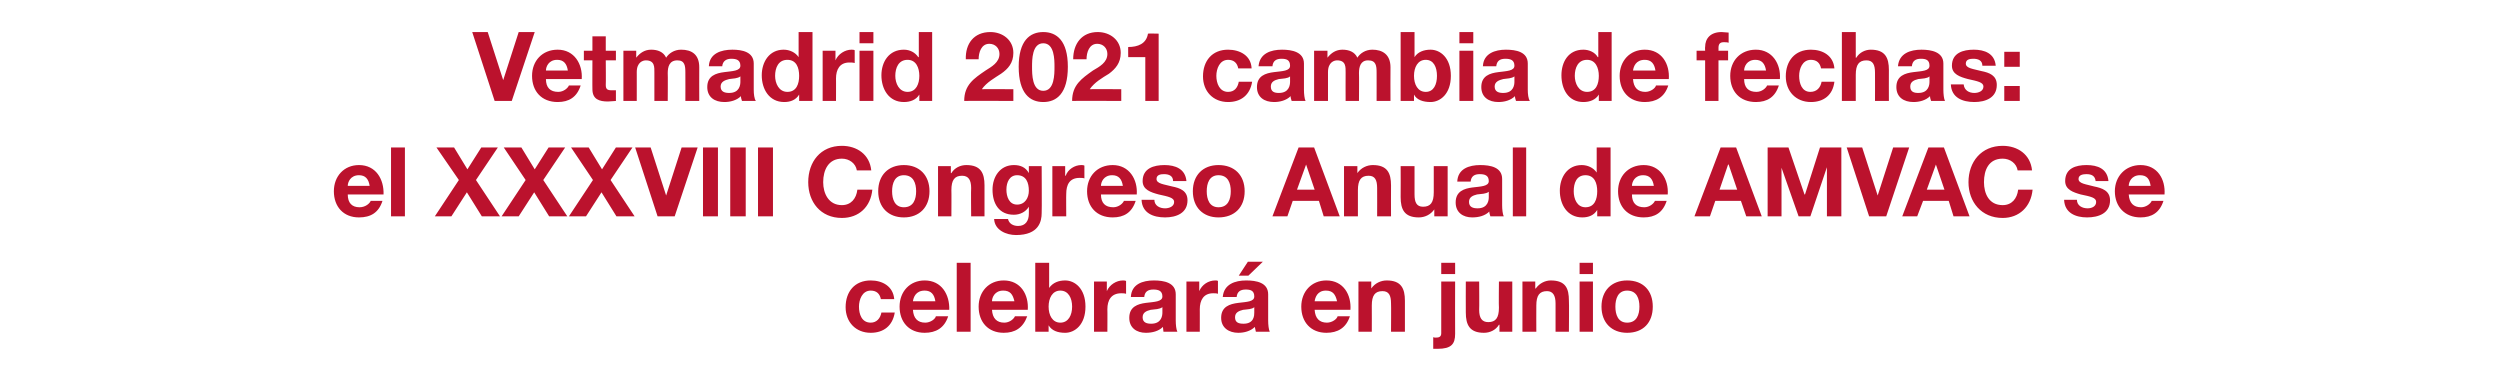 <?xml version="1.0" standalone="no"?><!DOCTYPE svg PUBLIC "-//W3C//DTD SVG 1.1//EN" "http://www.w3.org/Graphics/SVG/1.1/DTD/svg11.dtd"><svg xmlns="http://www.w3.org/2000/svg" version="1.1" width="468px" height="72.1px" viewBox="0 -6 468 72.1" style="top:-6px">  <desc>Vetmadrid 2021 cambia de fechas: el XXXVIII Congreso Anual de AMVAC se celebrará en junio</desc>  <defs/>  <g id="Polygon114842">    <path d="M 164.9 50 C 164.7 49 164.1 48.4 163 48.4 C 161.4 48.4 160.8 50.1 160.8 51.4 C 160.8 52.8 161.3 54.4 163 54.4 C 164.1 54.4 164.8 53.6 165 52.5 C 165 52.5 167.5 52.5 167.5 52.5 C 167.1 55 165.4 56.3 163 56.3 C 160.2 56.3 158.3 54.3 158.3 51.5 C 158.3 48.6 160 46.5 163 46.5 C 165.2 46.5 167.2 47.6 167.4 50 C 167.4 50 164.9 50 164.9 50 Z M 170.9 52 C 171 53.6 171.8 54.4 173.2 54.4 C 174.2 54.4 175.1 53.7 175.2 53.2 C 175.2 53.2 177.5 53.2 177.5 53.2 C 176.8 55.4 175.2 56.3 173.1 56.3 C 170.2 56.3 168.4 54.3 168.4 51.4 C 168.4 48.6 170.3 46.5 173.1 46.5 C 176.3 46.5 177.8 49.2 177.7 52 C 177.7 52 170.9 52 170.9 52 Z M 175.1 50.4 C 174.9 49.1 174.3 48.4 173.1 48.4 C 171.4 48.4 171 49.7 170.9 50.4 C 170.9 50.4 175.1 50.4 175.1 50.4 Z M 179.1 43.2 L 181.7 43.2 L 181.7 56.1 L 179.1 56.1 L 179.1 43.2 Z M 185.7 52 C 185.8 53.6 186.6 54.4 188 54.4 C 189 54.4 189.8 53.7 190 53.2 C 190 53.2 192.3 53.2 192.3 53.2 C 191.5 55.4 190 56.3 187.9 56.3 C 185 56.3 183.2 54.3 183.2 51.4 C 183.2 48.6 185.1 46.5 187.9 46.5 C 191.1 46.5 192.6 49.2 192.4 52 C 192.4 52 185.7 52 185.7 52 Z M 189.9 50.4 C 189.6 49.1 189.1 48.4 187.8 48.4 C 186.2 48.4 185.7 49.7 185.7 50.4 C 185.7 50.4 189.9 50.4 189.9 50.4 Z M 193.8 43.2 L 196.4 43.2 L 196.4 47.9 C 196.4 47.9 196.44 47.88 196.4 47.9 C 197.1 46.9 198.2 46.5 199.4 46.5 C 201.2 46.5 203.2 48 203.2 51.4 C 203.2 54.8 201.2 56.3 199.4 56.3 C 198 56.3 196.9 55.9 196.3 54.9 C 196.31 54.86 196.3 54.9 196.3 54.9 L 196.3 56.1 L 193.8 56.1 L 193.8 43.2 Z M 198.5 48.4 C 197 48.4 196.3 49.8 196.3 51.4 C 196.3 53 197 54.4 198.5 54.4 C 200 54.4 200.7 53 200.7 51.4 C 200.7 49.8 200 48.4 198.5 48.4 Z M 204.8 46.7 L 207.2 46.7 L 207.2 48.5 C 207.2 48.5 207.24 48.47 207.2 48.5 C 207.7 47.3 209 46.5 210.2 46.5 C 210.4 46.5 210.6 46.5 210.8 46.6 C 210.8 46.6 210.8 49 210.8 49 C 210.5 48.9 210.2 48.9 209.9 48.9 C 208 48.9 207.3 50.2 207.3 51.9 C 207.33 51.86 207.3 56.1 207.3 56.1 L 204.8 56.1 L 204.8 46.7 Z M 217.6 51.5 C 217.1 51.9 216.2 51.9 215.4 52 C 214.6 52.2 213.9 52.5 213.9 53.4 C 213.9 54.4 214.7 54.6 215.5 54.6 C 217.5 54.6 217.6 53 217.6 52.5 C 217.6 52.5 217.6 51.5 217.6 51.5 Z M 211.7 49.6 C 211.8 47.2 213.9 46.5 216 46.5 C 217.9 46.5 220.1 46.9 220.1 49.1 C 220.1 49.1 220.1 54 220.1 54 C 220.1 54.8 220.2 55.7 220.4 56.1 C 220.4 56.1 217.8 56.1 217.8 56.1 C 217.8 55.8 217.7 55.5 217.7 55.2 C 216.9 56 215.7 56.3 214.5 56.3 C 212.8 56.3 211.4 55.4 211.4 53.5 C 211.4 51.4 213 50.9 214.5 50.7 C 216.1 50.5 217.6 50.5 217.6 49.5 C 217.6 48.4 216.8 48.2 215.9 48.2 C 214.9 48.2 214.3 48.6 214.2 49.6 C 214.2 49.6 211.7 49.6 211.7 49.6 Z M 222.1 46.7 L 224.5 46.7 L 224.5 48.5 C 224.5 48.5 224.52 48.47 224.5 48.5 C 225 47.3 226.2 46.5 227.5 46.5 C 227.7 46.5 227.9 46.5 228 46.6 C 228 46.6 228 49 228 49 C 227.8 48.9 227.4 48.9 227.1 48.9 C 225.3 48.9 224.6 50.2 224.6 51.9 C 224.61 51.86 224.6 56.1 224.6 56.1 L 222.1 56.1 L 222.1 46.7 Z M 234.8 51.5 C 234.4 51.9 233.5 51.9 232.7 52 C 231.9 52.2 231.2 52.5 231.2 53.4 C 231.2 54.4 231.9 54.6 232.8 54.6 C 234.8 54.6 234.8 53 234.8 52.5 C 234.8 52.5 234.8 51.5 234.8 51.5 Z M 228.9 49.6 C 229.1 47.2 231.2 46.5 233.3 46.5 C 235.2 46.5 237.4 46.9 237.4 49.1 C 237.4 49.1 237.4 54 237.4 54 C 237.4 54.8 237.5 55.7 237.7 56.1 C 237.7 56.1 235.1 56.1 235.1 56.1 C 235 55.8 235 55.5 234.9 55.2 C 234.1 56 232.9 56.3 231.8 56.3 C 230.1 56.3 228.6 55.4 228.6 53.5 C 228.6 51.4 230.2 50.9 231.8 50.7 C 233.4 50.5 234.8 50.5 234.8 49.5 C 234.8 48.4 234.1 48.2 233.2 48.2 C 232.2 48.2 231.6 48.6 231.5 49.6 C 231.5 49.6 228.9 49.6 228.9 49.6 Z M 233.7 45.6 L 231.9 45.6 L 233.6 43 L 236.4 43 L 233.7 45.6 Z M 246.1 52 C 246.2 53.6 247 54.4 248.4 54.4 C 249.4 54.4 250.3 53.7 250.4 53.2 C 250.4 53.2 252.7 53.2 252.7 53.2 C 252 55.4 250.4 56.3 248.3 56.3 C 245.4 56.3 243.6 54.3 243.6 51.4 C 243.6 48.6 245.5 46.5 248.3 46.5 C 251.5 46.5 253 49.2 252.8 52 C 252.8 52 246.1 52 246.1 52 Z M 250.3 50.4 C 250 49.1 249.5 48.4 248.2 48.4 C 246.6 48.4 246.2 49.7 246.1 50.4 C 246.1 50.4 250.3 50.4 250.3 50.4 Z M 254.3 46.7 L 256.7 46.7 L 256.7 48 C 256.7 48 256.75 48.04 256.7 48 C 257.4 47 258.5 46.5 259.6 46.5 C 262.3 46.5 263 48 263 50.3 C 262.99 50.33 263 56.1 263 56.1 L 260.4 56.1 C 260.4 56.1 260.44 50.8 260.4 50.8 C 260.4 49.3 260 48.5 258.8 48.5 C 257.4 48.5 256.8 49.3 256.8 51.2 C 256.82 51.17 256.8 56.1 256.8 56.1 L 254.3 56.1 L 254.3 46.7 Z M 268.3 57.1 C 268.4 57.2 268.6 57.2 268.8 57.2 C 269.3 57.2 269.8 57.1 269.8 56.4 C 269.81 56.39 269.8 46.7 269.8 46.7 L 272.4 46.7 C 272.4 46.7 272.37 56.52 272.4 56.5 C 272.4 58.4 271.7 59.3 269.1 59.3 C 268.8 59.3 268.5 59.3 268.3 59.3 C 268.3 59.3 268.3 57.1 268.3 57.1 Z M 272.4 45.3 L 269.8 45.3 L 269.8 43.2 L 272.4 43.2 L 272.4 45.3 Z M 283.1 56.1 L 280.7 56.1 L 280.7 54.8 C 280.7 54.8 280.63 54.76 280.6 54.8 C 280 55.8 278.9 56.3 277.8 56.3 C 275.1 56.3 274.4 54.8 274.4 52.5 C 274.38 52.47 274.4 46.7 274.4 46.7 L 276.9 46.7 C 276.9 46.7 276.94 52 276.9 52 C 276.9 53.5 277.4 54.3 278.6 54.3 C 280 54.3 280.6 53.5 280.6 51.6 C 280.55 51.62 280.6 46.7 280.6 46.7 L 283.1 46.7 L 283.1 56.1 Z M 285 46.7 L 287.4 46.7 L 287.4 48 C 287.4 48 287.5 48.04 287.5 48 C 288.2 47 289.3 46.5 290.3 46.5 C 293.1 46.5 293.7 48 293.7 50.3 C 293.75 50.33 293.7 56.1 293.7 56.1 L 291.2 56.1 C 291.2 56.1 291.19 50.8 291.2 50.8 C 291.2 49.3 290.7 48.5 289.6 48.5 C 288.2 48.5 287.6 49.3 287.6 51.2 C 287.58 51.17 287.6 56.1 287.6 56.1 L 285 56.1 L 285 46.7 Z M 295.7 46.7 L 298.2 46.7 L 298.2 56.1 L 295.7 56.1 L 295.7 46.7 Z M 298.2 45.3 L 295.7 45.3 L 295.7 43.2 L 298.2 43.2 L 298.2 45.3 Z M 304.6 46.5 C 307.6 46.5 309.4 48.4 309.4 51.4 C 309.4 54.4 307.6 56.3 304.6 56.3 C 301.7 56.3 299.8 54.4 299.8 51.4 C 299.8 48.4 301.7 46.5 304.6 46.5 Z M 304.6 54.4 C 306.4 54.4 306.9 52.9 306.9 51.4 C 306.9 49.9 306.4 48.4 304.6 48.4 C 302.9 48.4 302.4 49.9 302.4 51.4 C 302.4 52.9 302.9 54.4 304.6 54.4 Z " stroke="none" fill="#bb122d"/>  </g>  <g id="Polygon114841">    <path d="M 65.1 30.4 C 65.1 32 65.9 32.8 67.3 32.8 C 68.4 32.8 69.2 32.1 69.4 31.6 C 69.4 31.6 71.6 31.6 71.6 31.6 C 70.9 33.8 69.4 34.7 67.2 34.7 C 64.3 34.7 62.5 32.7 62.5 29.8 C 62.5 27 64.4 24.9 67.2 24.9 C 70.4 24.9 71.9 27.6 71.8 30.4 C 71.8 30.4 65.1 30.4 65.1 30.4 Z M 69.2 28.8 C 69 27.5 68.4 26.8 67.2 26.8 C 65.6 26.8 65.1 28.1 65.1 28.8 C 65.1 28.8 69.2 28.8 69.2 28.8 Z M 73.2 21.6 L 75.8 21.6 L 75.8 34.5 L 73.2 34.5 L 73.2 21.6 Z M 85.9 27.7 L 81.7 21.6 L 85 21.6 L 87.5 25.7 L 90.1 21.6 L 93.2 21.6 L 89.1 27.7 L 93.6 34.5 L 90.2 34.5 L 87.4 30 L 84.5 34.5 L 81.4 34.5 L 85.9 27.7 Z M 98.4 27.7 L 94.3 21.6 L 97.6 21.6 L 100.1 25.7 L 102.7 21.6 L 105.8 21.6 L 101.7 27.7 L 106.2 34.5 L 102.8 34.5 L 100 30 L 97.1 34.5 L 93.9 34.5 L 98.4 27.7 Z M 111 27.7 L 106.9 21.6 L 110.2 21.6 L 112.7 25.7 L 115.3 21.6 L 118.4 21.6 L 114.3 27.7 L 118.8 34.5 L 115.4 34.5 L 112.6 30 L 109.7 34.5 L 106.5 34.5 L 111 27.7 Z M 126.3 34.5 L 123.1 34.5 L 118.9 21.6 L 121.8 21.6 L 124.7 30.6 L 124.7 30.6 L 127.6 21.6 L 130.6 21.6 L 126.3 34.5 Z M 131.6 21.6 L 134.4 21.6 L 134.4 34.5 L 131.6 34.5 L 131.6 21.6 Z M 136.7 21.6 L 139.6 21.6 L 139.6 34.5 L 136.7 34.5 L 136.7 21.6 Z M 141.9 21.6 L 144.7 21.6 L 144.7 34.5 L 141.9 34.5 L 141.9 21.6 Z M 160.4 25.9 C 160.2 24.6 159 23.7 157.6 23.7 C 155.1 23.7 154.1 25.8 154.1 28.1 C 154.1 30.2 155.1 32.4 157.6 32.4 C 159.3 32.4 160.3 31.2 160.5 29.5 C 160.5 29.5 163.3 29.5 163.3 29.5 C 163 32.7 160.8 34.8 157.6 34.8 C 153.6 34.8 151.3 31.8 151.3 28.1 C 151.3 24.3 153.6 21.3 157.6 21.3 C 160.4 21.3 162.8 22.9 163.1 25.9 C 163.1 25.9 160.4 25.9 160.4 25.9 Z M 169.2 24.9 C 172.1 24.9 174 26.8 174 29.8 C 174 32.8 172.1 34.7 169.2 34.7 C 166.3 34.7 164.4 32.8 164.4 29.8 C 164.4 26.8 166.3 24.9 169.2 24.9 Z M 169.2 32.8 C 171 32.8 171.5 31.3 171.5 29.8 C 171.5 28.3 171 26.8 169.2 26.8 C 167.5 26.8 167 28.3 167 29.8 C 167 31.3 167.5 32.8 169.2 32.8 Z M 175.6 25.1 L 178 25.1 L 178 26.4 C 178 26.4 178.06 26.44 178.1 26.4 C 178.7 25.4 179.8 24.9 180.9 24.9 C 183.6 24.9 184.3 26.4 184.3 28.7 C 184.31 28.73 184.3 34.5 184.3 34.5 L 181.8 34.5 C 181.8 34.5 181.75 29.2 181.8 29.2 C 181.8 27.7 181.3 26.9 180.1 26.9 C 178.7 26.9 178.1 27.7 178.1 29.6 C 178.13 29.57 178.1 34.5 178.1 34.5 L 175.6 34.5 L 175.6 25.1 Z M 195 33.9 C 195 35.4 194.5 38 190.2 38 C 188.4 38 186.2 37.1 186.1 35 C 186.1 35 188.7 35 188.7 35 C 188.9 35.9 189.7 36.3 190.6 36.3 C 192 36.3 192.6 35.3 192.6 34 C 192.62 33.97 192.6 32.7 192.6 32.7 C 192.6 32.7 192.58 32.74 192.6 32.7 C 192 33.7 190.9 34.2 189.8 34.2 C 187 34.2 185.8 32.1 185.8 29.5 C 185.8 27.1 187.2 24.9 189.8 24.9 C 191 24.9 192 25.3 192.6 26.4 C 192.58 26.39 192.6 26.4 192.6 26.4 L 192.6 25.1 L 195 25.1 C 195 25.1 195.05 33.86 195 33.9 Z M 192.6 29.7 C 192.6 28.2 192.1 26.8 190.4 26.8 C 189 26.8 188.4 28.1 188.4 29.5 C 188.4 30.8 188.9 32.3 190.4 32.3 C 191.9 32.3 192.6 31 192.6 29.7 Z M 197 25.1 L 199.4 25.1 L 199.4 26.9 C 199.4 26.9 199.48 26.87 199.5 26.9 C 199.9 25.7 201.2 24.9 202.4 24.9 C 202.6 24.9 202.8 24.9 203 25 C 203 25 203 27.4 203 27.4 C 202.8 27.3 202.4 27.3 202.1 27.3 C 200.2 27.3 199.6 28.6 199.6 30.3 C 199.57 30.26 199.6 34.5 199.6 34.5 L 197 34.5 L 197 25.1 Z M 206.1 30.4 C 206.1 32 206.9 32.8 208.4 32.8 C 209.4 32.8 210.2 32.1 210.4 31.6 C 210.4 31.6 212.6 31.6 212.6 31.6 C 211.9 33.8 210.4 34.7 208.3 34.7 C 205.3 34.7 203.5 32.7 203.5 29.8 C 203.5 27 205.4 24.9 208.3 24.9 C 211.4 24.9 213 27.6 212.8 30.4 C 212.8 30.4 206.1 30.4 206.1 30.4 Z M 210.2 28.8 C 210 27.5 209.4 26.8 208.2 26.8 C 206.6 26.8 206.1 28.1 206.1 28.8 C 206.1 28.8 210.2 28.8 210.2 28.8 Z M 216.1 31.4 C 216.1 32.5 217.1 33 218.1 33 C 218.8 33 219.8 32.7 219.8 31.8 C 219.8 31 218.7 30.8 216.9 30.4 C 215.4 30 213.9 29.5 213.9 27.9 C 213.9 25.5 216 24.9 218 24.9 C 220 24.9 221.9 25.6 222.1 27.9 C 222.1 27.9 219.6 27.9 219.6 27.9 C 219.6 26.9 218.8 26.6 217.9 26.6 C 217.3 26.6 216.5 26.7 216.5 27.5 C 216.5 28.4 217.9 28.5 219.4 28.9 C 220.9 29.2 222.3 29.7 222.3 31.5 C 222.3 33.9 220.2 34.7 218.1 34.7 C 215.9 34.7 213.8 33.9 213.7 31.4 C 213.7 31.4 216.1 31.4 216.1 31.4 Z M 228.1 24.9 C 231.1 24.9 233 26.8 233 29.8 C 233 32.8 231.1 34.7 228.1 34.7 C 225.2 34.7 223.3 32.8 223.3 29.8 C 223.3 26.8 225.2 24.9 228.1 24.9 Z M 228.1 32.8 C 229.9 32.8 230.4 31.3 230.4 29.8 C 230.4 28.3 229.9 26.8 228.1 26.8 C 226.4 26.8 225.9 28.3 225.9 29.8 C 225.9 31.3 226.4 32.8 228.1 32.8 Z M 243.1 21.6 L 246 21.6 L 250.8 34.5 L 247.8 34.5 L 246.9 31.6 L 242 31.6 L 241 34.5 L 238.2 34.5 L 243.1 21.6 Z M 242.8 29.5 L 246.1 29.5 L 244.5 24.8 L 244.5 24.8 L 242.8 29.5 Z M 251.6 25.1 L 254.1 25.1 L 254.1 26.4 C 254.1 26.4 254.13 26.44 254.1 26.4 C 254.8 25.4 255.9 24.9 257 24.9 C 259.7 24.9 260.4 26.4 260.4 28.7 C 260.38 28.73 260.4 34.5 260.4 34.5 L 257.8 34.5 C 257.8 34.5 257.82 29.2 257.8 29.2 C 257.8 27.7 257.4 26.9 256.2 26.9 C 254.8 26.9 254.2 27.7 254.2 29.6 C 254.2 29.57 254.2 34.5 254.2 34.5 L 251.6 34.5 L 251.6 25.1 Z M 271 34.5 L 268.5 34.5 L 268.5 33.2 C 268.5 33.2 268.48 33.16 268.5 33.2 C 267.8 34.2 266.7 34.7 265.6 34.7 C 262.9 34.7 262.2 33.2 262.2 30.9 C 262.23 30.87 262.2 25.1 262.2 25.1 L 264.8 25.1 C 264.8 25.1 264.79 30.4 264.8 30.4 C 264.8 31.9 265.2 32.7 266.4 32.7 C 267.8 32.7 268.4 31.9 268.4 30 C 268.4 30.02 268.4 25.1 268.4 25.1 L 271 25.1 L 271 34.5 Z M 278.7 29.9 C 278.2 30.3 277.3 30.3 276.5 30.4 C 275.7 30.6 275 30.9 275 31.8 C 275 32.8 275.8 33 276.6 33 C 278.6 33 278.7 31.4 278.7 30.9 C 278.7 30.9 278.7 29.9 278.7 29.9 Z M 272.8 28 C 272.9 25.6 275 24.9 277.1 24.9 C 279 24.9 281.2 25.3 281.2 27.5 C 281.2 27.5 281.2 32.4 281.2 32.4 C 281.2 33.2 281.3 34.1 281.5 34.5 C 281.5 34.5 279 34.5 279 34.5 C 278.9 34.2 278.8 33.9 278.8 33.6 C 278 34.4 276.8 34.7 275.6 34.7 C 273.9 34.7 272.5 33.8 272.5 31.9 C 272.5 29.8 274.1 29.3 275.6 29.1 C 277.2 28.9 278.7 28.9 278.7 27.9 C 278.7 26.8 277.9 26.6 277 26.6 C 276 26.6 275.4 27 275.3 28 C 275.3 28 272.8 28 272.8 28 Z M 283.2 21.6 L 285.7 21.6 L 285.7 34.5 L 283.2 34.5 L 283.2 21.6 Z M 299 33.3 C 299 33.3 299.01 33.26 299 33.3 C 298.4 34.3 297.4 34.7 296.2 34.7 C 293.4 34.7 292 32.3 292 29.7 C 292 27.2 293.4 24.9 296.1 24.9 C 297.2 24.9 298.3 25.4 298.9 26.3 C 298.88 26.28 298.9 26.3 298.9 26.3 L 298.9 21.6 L 301.5 21.6 L 301.5 34.5 L 299 34.5 L 299 33.3 Z M 296.8 26.8 C 295.1 26.8 294.6 28.3 294.6 29.8 C 294.6 31.2 295.2 32.8 296.8 32.8 C 298.5 32.8 299 31.3 299 29.8 C 299 28.3 298.5 26.8 296.8 26.8 Z M 305.5 30.4 C 305.5 32 306.3 32.8 307.8 32.8 C 308.8 32.8 309.6 32.1 309.8 31.6 C 309.8 31.6 312 31.6 312 31.6 C 311.3 33.8 309.8 34.7 307.7 34.7 C 304.7 34.7 302.9 32.7 302.9 29.8 C 302.9 27 304.8 24.9 307.7 24.9 C 310.8 24.9 312.4 27.6 312.2 30.4 C 312.2 30.4 305.5 30.4 305.5 30.4 Z M 309.6 28.8 C 309.4 27.5 308.8 26.8 307.6 26.8 C 306 26.8 305.5 28.1 305.5 28.8 C 305.5 28.8 309.6 28.8 309.6 28.8 Z M 322.1 21.6 L 325 21.6 L 329.8 34.5 L 326.9 34.5 L 325.9 31.6 L 321.1 31.6 L 320.1 34.5 L 317.2 34.5 L 322.1 21.6 Z M 321.9 29.5 L 325.2 29.5 L 323.6 24.8 L 323.5 24.8 L 321.9 29.5 Z M 330.9 21.6 L 334.8 21.6 L 337.8 30.4 L 337.9 30.4 L 340.7 21.6 L 344.7 21.6 L 344.7 34.5 L 342 34.5 L 342 25.3 L 342 25.3 L 338.9 34.5 L 336.7 34.5 L 333.5 25.4 L 333.5 25.4 L 333.5 34.5 L 330.9 34.5 L 330.9 21.6 Z M 353.1 34.5 L 349.9 34.5 L 345.7 21.6 L 348.6 21.6 L 351.5 30.6 L 351.5 30.6 L 354.4 21.6 L 357.4 21.6 L 353.1 34.5 Z M 361 21.6 L 363.9 21.6 L 368.7 34.5 L 365.7 34.5 L 364.8 31.6 L 360 31.6 L 358.9 34.5 L 356.1 34.5 L 361 21.6 Z M 360.7 29.5 L 364 29.5 L 362.4 24.8 L 362.4 24.8 L 360.7 29.5 Z M 377.7 25.9 C 377.5 24.6 376.3 23.7 374.9 23.7 C 372.3 23.7 371.4 25.8 371.4 28.1 C 371.4 30.2 372.3 32.4 374.9 32.4 C 376.6 32.4 377.6 31.2 377.8 29.5 C 377.8 29.5 380.5 29.5 380.5 29.5 C 380.2 32.7 378 34.8 374.9 34.8 C 370.9 34.8 368.5 31.8 368.5 28.1 C 368.5 24.3 370.9 21.3 374.9 21.3 C 377.7 21.3 380.1 22.9 380.4 25.9 C 380.4 25.9 377.7 25.9 377.7 25.9 Z M 388.8 31.4 C 388.8 32.5 389.8 33 390.8 33 C 391.5 33 392.4 32.7 392.4 31.8 C 392.4 31 391.4 30.8 389.5 30.4 C 388.1 30 386.6 29.5 386.6 27.9 C 386.6 25.5 388.6 24.9 390.6 24.9 C 392.7 24.9 394.5 25.6 394.7 27.9 C 394.7 27.9 392.3 27.9 392.3 27.9 C 392.2 26.9 391.5 26.6 390.6 26.6 C 390 26.6 389.1 26.7 389.1 27.5 C 389.1 28.4 390.6 28.5 392 28.9 C 393.5 29.2 395 29.7 395 31.5 C 395 33.9 392.9 34.7 390.7 34.7 C 388.6 34.7 386.5 33.9 386.4 31.4 C 386.4 31.4 388.8 31.4 388.8 31.4 Z M 398.5 30.4 C 398.6 32 399.4 32.8 400.8 32.8 C 401.8 32.8 402.6 32.1 402.8 31.6 C 402.8 31.6 405 31.6 405 31.6 C 404.3 33.8 402.8 34.7 400.7 34.7 C 397.8 34.7 395.9 32.7 395.9 29.8 C 395.9 27 397.9 24.9 400.7 24.9 C 403.9 24.9 405.4 27.6 405.2 30.4 C 405.2 30.4 398.5 30.4 398.5 30.4 Z M 402.6 28.8 C 402.4 27.5 401.9 26.8 400.6 26.8 C 399 26.8 398.5 28.1 398.5 28.8 C 398.5 28.8 402.6 28.8 402.6 28.8 Z " stroke="none" fill="#bb122d"/>  </g>  <g id="Polygon114840">    <path d="M 95.8 12.9 L 92.6 12.9 L 88.4 0 L 91.3 0 L 94.2 9 L 94.2 9 L 97.1 0 L 100.1 0 L 95.8 12.9 Z M 102.2 8.8 C 102.2 10.4 103 11.2 104.5 11.2 C 105.5 11.2 106.3 10.5 106.5 10 C 106.5 10 108.7 10 108.7 10 C 108 12.2 106.5 13.1 104.4 13.1 C 101.4 13.1 99.6 11.1 99.6 8.2 C 99.6 5.4 101.5 3.3 104.4 3.3 C 107.5 3.3 109.1 6 108.9 8.8 C 108.9 8.8 102.2 8.8 102.2 8.8 Z M 106.3 7.2 C 106.1 5.9 105.5 5.2 104.3 5.2 C 102.7 5.2 102.2 6.5 102.2 7.2 C 102.2 7.2 106.3 7.2 106.3 7.2 Z M 113.4 3.5 L 115.3 3.5 L 115.3 5.3 L 113.4 5.3 C 113.4 5.3 113.44 9.86 113.4 9.9 C 113.4 10.7 113.7 10.9 114.5 10.9 C 114.8 10.9 115 10.9 115.3 10.9 C 115.3 10.9 115.3 12.9 115.3 12.9 C 114.9 12.9 114.3 13 113.8 13 C 112.2 13 110.9 12.6 110.9 10.7 C 110.88 10.75 110.9 5.3 110.9 5.3 L 109.3 5.3 L 109.3 3.5 L 110.9 3.5 L 110.9 0.8 L 113.4 0.8 L 113.4 3.5 Z M 116.7 3.5 L 119.1 3.5 L 119.1 4.8 C 119.1 4.8 119.1 4.81 119.1 4.8 C 119.8 3.9 120.7 3.3 121.9 3.3 C 123.1 3.3 124.2 3.7 124.7 4.8 C 125.2 4 126.2 3.3 127.5 3.3 C 129.5 3.3 130.9 4.2 130.9 6.6 C 130.88 6.62 130.9 12.9 130.9 12.9 L 128.3 12.9 C 128.3 12.9 128.32 7.58 128.3 7.6 C 128.3 6.3 128.2 5.3 126.8 5.3 C 125.3 5.3 125 6.5 125 7.7 C 125.04 7.67 125 12.9 125 12.9 L 122.5 12.9 C 122.5 12.9 122.49 7.63 122.5 7.6 C 122.5 6.6 122.6 5.3 120.9 5.3 C 120.4 5.3 119.2 5.6 119.2 7.5 C 119.21 7.45 119.2 12.9 119.2 12.9 L 116.7 12.9 L 116.7 3.5 Z M 138.6 8.3 C 138.1 8.7 137.2 8.7 136.5 8.8 C 135.7 9 134.9 9.3 134.9 10.2 C 134.9 11.2 135.7 11.4 136.5 11.4 C 138.5 11.4 138.6 9.8 138.6 9.3 C 138.6 9.3 138.6 8.3 138.6 8.3 Z M 132.7 6.4 C 132.8 4 135 3.3 137.1 3.3 C 138.9 3.3 141.1 3.7 141.1 5.9 C 141.1 5.9 141.1 10.8 141.1 10.8 C 141.1 11.6 141.2 12.5 141.5 12.9 C 141.5 12.9 138.9 12.9 138.9 12.9 C 138.8 12.6 138.7 12.3 138.7 12 C 137.9 12.8 136.7 13.1 135.6 13.1 C 133.8 13.1 132.4 12.2 132.4 10.3 C 132.4 8.2 134 7.7 135.6 7.5 C 137.1 7.3 138.6 7.3 138.6 6.3 C 138.6 5.2 137.8 5 136.9 5 C 136 5 135.3 5.4 135.2 6.4 C 135.2 6.4 132.7 6.4 132.7 6.4 Z M 149.6 11.7 C 149.6 11.7 149.59 11.66 149.6 11.7 C 149 12.7 148 13.1 146.8 13.1 C 144 13.1 142.6 10.7 142.6 8.1 C 142.6 5.6 144 3.3 146.7 3.3 C 147.8 3.3 148.9 3.8 149.5 4.7 C 149.47 4.68 149.5 4.7 149.5 4.7 L 149.5 0 L 152.1 0 L 152.1 12.9 L 149.6 12.9 L 149.6 11.7 Z M 147.4 5.2 C 145.7 5.2 145.1 6.7 145.1 8.2 C 145.1 9.6 145.8 11.2 147.4 11.2 C 149.1 11.2 149.6 9.7 149.6 8.2 C 149.6 6.7 149.1 5.2 147.4 5.2 Z M 154 3.5 L 156.4 3.5 L 156.4 5.3 C 156.4 5.3 156.43 5.27 156.4 5.3 C 156.9 4.1 158.2 3.3 159.4 3.3 C 159.6 3.3 159.8 3.3 160 3.4 C 160 3.4 160 5.8 160 5.8 C 159.7 5.7 159.3 5.7 159 5.7 C 157.2 5.7 156.5 7 156.5 8.7 C 156.52 8.66 156.5 12.9 156.5 12.9 L 154 12.9 L 154 3.5 Z M 160.9 3.5 L 163.5 3.5 L 163.5 12.9 L 160.9 12.9 L 160.9 3.5 Z M 163.5 2.1 L 160.9 2.1 L 160.9 0 L 163.5 0 L 163.5 2.1 Z M 172.1 11.7 C 172.1 11.7 172.05 11.66 172.1 11.7 C 171.5 12.7 170.4 13.1 169.2 13.1 C 166.4 13.1 165 10.7 165 8.1 C 165 5.6 166.4 3.3 169.2 3.3 C 170.3 3.3 171.3 3.8 171.9 4.7 C 171.93 4.68 172 4.7 172 4.7 L 172 0 L 174.5 0 L 174.5 12.9 L 172.1 12.9 L 172.1 11.7 Z M 169.9 5.2 C 168.2 5.2 167.6 6.7 167.6 8.2 C 167.6 9.6 168.3 11.2 169.9 11.2 C 171.5 11.2 172.1 9.7 172.1 8.2 C 172.1 6.7 171.5 5.2 169.9 5.2 Z M 180.8 5.1 C 180.7 2.2 182.3 0 185.4 0 C 187.7 0 189.7 1.5 189.7 3.9 C 189.7 5.8 188.7 6.9 187.4 7.8 C 186.2 8.6 184.7 9.4 183.8 10.7 C 183.79 10.66 189.7 10.7 189.7 10.7 L 189.7 12.9 C 189.7 12.9 180.49 12.85 180.5 12.9 C 180.5 9.9 182.3 8.7 184.5 7.2 C 185.6 6.5 187.1 5.7 187.1 4.1 C 187.1 3 186.3 2.2 185.2 2.2 C 183.7 2.2 183.2 3.8 183.2 5.1 C 183.2 5.1 180.8 5.1 180.8 5.1 Z M 195.3 0 C 197.8 0 199.9 1.6 199.9 6.5 C 199.9 11.5 197.8 13.1 195.3 13.1 C 192.8 13.1 190.7 11.5 190.7 6.5 C 190.7 1.6 192.8 0 195.3 0 Z M 195.3 11 C 197.4 11 197.4 7.9 197.4 6.5 C 197.4 5.2 197.4 2.1 195.3 2.1 C 193.2 2.1 193.2 5.2 193.2 6.5 C 193.2 7.9 193.2 11 195.3 11 Z M 200.9 5.1 C 200.9 2.2 202.5 0 205.5 0 C 207.8 0 209.8 1.5 209.8 3.9 C 209.8 5.8 208.8 6.9 207.6 7.8 C 206.3 8.6 204.9 9.4 204 10.7 C 203.95 10.66 209.9 10.7 209.9 10.7 L 209.9 12.9 C 209.9 12.9 200.66 12.85 200.7 12.9 C 200.7 9.9 202.5 8.7 204.6 7.2 C 205.8 6.5 207.3 5.7 207.3 4.1 C 207.3 3 206.5 2.2 205.4 2.2 C 203.9 2.2 203.4 3.8 203.4 5.1 C 203.4 5.1 200.9 5.1 200.9 5.1 Z M 216.9 12.9 L 214.4 12.9 L 214.4 4.7 L 211.2 4.7 C 211.2 4.7 211.18 2.75 211.2 2.8 C 213 2.8 214.6 2.2 214.9 0.3 C 214.87 0.25 216.9 0.3 216.9 0.3 L 216.9 12.9 Z M 231.8 6.8 C 231.6 5.8 231 5.2 229.9 5.2 C 228.3 5.2 227.7 6.9 227.7 8.2 C 227.7 9.6 228.3 11.2 229.9 11.2 C 231.1 11.2 231.7 10.4 231.9 9.3 C 231.9 9.3 234.4 9.3 234.4 9.3 C 234 11.8 232.3 13.1 229.9 13.1 C 227.1 13.1 225.2 11.1 225.2 8.3 C 225.2 5.4 226.9 3.3 229.9 3.3 C 232.1 3.3 234.2 4.4 234.3 6.8 C 234.3 6.8 231.8 6.8 231.8 6.8 Z M 241.5 8.3 C 241.1 8.7 240.2 8.7 239.4 8.8 C 238.6 9 237.9 9.3 237.9 10.2 C 237.9 11.2 238.6 11.4 239.4 11.4 C 241.4 11.4 241.5 9.8 241.5 9.3 C 241.5 9.3 241.5 8.3 241.5 8.3 Z M 235.6 6.4 C 235.8 4 237.9 3.3 240 3.3 C 241.8 3.3 244.1 3.7 244.1 5.9 C 244.1 5.9 244.1 10.8 244.1 10.8 C 244.1 11.6 244.2 12.5 244.4 12.9 C 244.4 12.9 241.8 12.9 241.8 12.9 C 241.7 12.6 241.6 12.3 241.6 12 C 240.8 12.8 239.6 13.1 238.5 13.1 C 236.7 13.1 235.3 12.2 235.3 10.3 C 235.3 8.2 236.9 7.7 238.5 7.5 C 240.1 7.3 241.5 7.3 241.5 6.3 C 241.5 5.2 240.8 5 239.9 5 C 238.9 5 238.3 5.4 238.2 6.4 C 238.2 6.4 235.6 6.4 235.6 6.4 Z M 246 3.5 L 248.5 3.5 L 248.5 4.8 C 248.5 4.8 248.5 4.81 248.5 4.8 C 249.2 3.9 250.1 3.3 251.3 3.3 C 252.5 3.3 253.6 3.7 254.1 4.8 C 254.6 4 255.6 3.3 256.9 3.3 C 258.8 3.3 260.3 4.2 260.3 6.6 C 260.27 6.62 260.3 12.9 260.3 12.9 L 257.7 12.9 C 257.7 12.9 257.71 7.58 257.7 7.6 C 257.7 6.3 257.6 5.3 256.1 5.3 C 254.7 5.3 254.4 6.5 254.4 7.7 C 254.44 7.67 254.4 12.9 254.4 12.9 L 251.9 12.9 C 251.9 12.9 251.88 7.63 251.9 7.6 C 251.9 6.6 252 5.3 250.3 5.3 C 249.8 5.3 248.6 5.6 248.6 7.5 C 248.6 7.45 248.6 12.9 248.6 12.9 L 246 12.9 L 246 3.5 Z M 262.2 0 L 264.8 0 L 264.8 4.7 C 264.8 4.7 264.82 4.68 264.8 4.7 C 265.4 3.7 266.6 3.3 267.8 3.3 C 269.6 3.3 271.6 4.8 271.6 8.2 C 271.6 11.6 269.6 13.1 267.8 13.1 C 266.4 13.1 265.2 12.7 264.7 11.7 C 264.69 11.66 264.7 11.7 264.7 11.7 L 264.7 12.9 L 262.2 12.9 L 262.2 0 Z M 266.9 5.2 C 265.4 5.2 264.7 6.6 264.7 8.2 C 264.7 9.8 265.4 11.2 266.9 11.2 C 268.4 11.2 269 9.8 269 8.2 C 269 6.6 268.4 5.2 266.9 5.2 Z M 273.2 3.5 L 275.8 3.5 L 275.8 12.9 L 273.2 12.9 L 273.2 3.5 Z M 275.8 2.1 L 273.2 2.1 L 273.2 0 L 275.8 0 L 275.8 2.1 Z M 283.5 8.3 C 283 8.7 282.1 8.7 281.4 8.8 C 280.6 9 279.8 9.3 279.8 10.2 C 279.8 11.2 280.6 11.4 281.4 11.4 C 283.4 11.4 283.5 9.8 283.5 9.3 C 283.5 9.3 283.5 8.3 283.5 8.3 Z M 277.6 6.4 C 277.7 4 279.9 3.3 281.9 3.3 C 283.8 3.3 286 3.7 286 5.9 C 286 5.9 286 10.8 286 10.8 C 286 11.6 286.1 12.5 286.4 12.9 C 286.4 12.9 283.8 12.9 283.8 12.9 C 283.7 12.6 283.6 12.3 283.6 12 C 282.8 12.8 281.6 13.1 280.5 13.1 C 278.7 13.1 277.3 12.2 277.3 10.3 C 277.3 8.2 278.9 7.7 280.5 7.5 C 282 7.3 283.5 7.3 283.5 6.3 C 283.5 5.2 282.7 5 281.8 5 C 280.8 5 280.2 5.4 280.1 6.4 C 280.1 6.4 277.6 6.4 277.6 6.4 Z M 299.3 11.7 C 299.3 11.7 299.26 11.66 299.3 11.7 C 298.7 12.7 297.6 13.1 296.4 13.1 C 293.6 13.1 292.3 10.7 292.3 8.1 C 292.3 5.6 293.6 3.3 296.4 3.3 C 297.5 3.3 298.6 3.8 299.1 4.7 C 299.14 4.68 299.2 4.7 299.2 4.7 L 299.2 0 L 301.7 0 L 301.7 12.9 L 299.3 12.9 L 299.3 11.7 Z M 297.1 5.2 C 295.4 5.2 294.8 6.7 294.8 8.2 C 294.8 9.6 295.5 11.2 297.1 11.2 C 298.8 11.2 299.3 9.7 299.3 8.2 C 299.3 6.7 298.7 5.2 297.1 5.2 Z M 305.7 8.8 C 305.8 10.4 306.6 11.2 308 11.2 C 309 11.2 309.9 10.5 310 10 C 310 10 312.3 10 312.3 10 C 311.6 12.2 310 13.1 307.9 13.1 C 305 13.1 303.2 11.1 303.2 8.2 C 303.2 5.4 305.1 3.3 307.9 3.3 C 311.1 3.3 312.6 6 312.4 8.8 C 312.4 8.8 305.7 8.8 305.7 8.8 Z M 309.9 7.2 C 309.7 5.9 309.1 5.2 307.9 5.2 C 306.2 5.2 305.8 6.5 305.7 7.2 C 305.7 7.2 309.9 7.2 309.9 7.2 Z M 319.2 5.3 L 317.6 5.3 L 317.6 3.5 L 319.2 3.5 C 319.2 3.5 319.16 2.83 319.2 2.8 C 319.2 1.2 320.2 0 322.3 0 C 322.7 0 323.2 0.1 323.6 0.1 C 323.6 0.1 323.6 2 323.6 2 C 323.3 1.9 323 1.9 322.7 1.9 C 322 1.9 321.7 2.2 321.7 3 C 321.72 2.99 321.7 3.5 321.7 3.5 L 323.5 3.5 L 323.5 5.3 L 321.7 5.3 L 321.7 12.9 L 319.2 12.9 L 319.2 5.3 Z M 326.5 8.8 C 326.5 10.4 327.3 11.2 328.8 11.2 C 329.8 11.2 330.6 10.5 330.8 10 C 330.8 10 333 10 333 10 C 332.3 12.2 330.8 13.1 328.7 13.1 C 325.7 13.1 323.9 11.1 323.9 8.2 C 323.9 5.4 325.8 3.3 328.7 3.3 C 331.8 3.3 333.4 6 333.2 8.8 C 333.2 8.8 326.5 8.8 326.5 8.8 Z M 330.6 7.2 C 330.4 5.9 329.8 5.2 328.6 5.2 C 327 5.2 326.5 6.5 326.5 7.2 C 326.5 7.2 330.6 7.2 330.6 7.2 Z M 340.9 6.8 C 340.7 5.8 340.1 5.2 339 5.2 C 337.4 5.2 336.8 6.9 336.8 8.2 C 336.8 9.6 337.3 11.2 338.9 11.2 C 340.1 11.2 340.8 10.4 341 9.3 C 341 9.3 343.4 9.3 343.4 9.3 C 343.1 11.8 341.4 13.1 339 13.1 C 336.2 13.1 334.3 11.1 334.3 8.3 C 334.3 5.4 336 3.3 339 3.3 C 341.2 3.3 343.2 4.4 343.4 6.8 C 343.4 6.8 340.9 6.8 340.9 6.8 Z M 344.8 0 L 347.4 0 L 347.4 4.8 C 347.4 4.8 347.46 4.84 347.5 4.8 C 348.1 3.8 349.2 3.3 350.2 3.3 C 352.9 3.3 353.6 4.8 353.6 7.1 C 353.58 7.13 353.6 12.9 353.6 12.9 L 351 12.9 C 351 12.9 351.02 7.6 351 7.6 C 351 6.1 350.6 5.3 349.4 5.3 C 348 5.3 347.4 6.1 347.4 8 C 347.4 7.97 347.4 12.9 347.4 12.9 L 344.8 12.9 L 344.8 0 Z M 361.2 8.3 C 360.8 8.7 359.9 8.7 359.1 8.8 C 358.3 9 357.6 9.3 357.6 10.2 C 357.6 11.2 358.3 11.4 359.1 11.4 C 361.1 11.4 361.2 9.8 361.2 9.3 C 361.2 9.3 361.2 8.3 361.2 8.3 Z M 355.3 6.4 C 355.5 4 357.6 3.3 359.7 3.3 C 361.5 3.3 363.8 3.7 363.8 5.9 C 363.8 5.9 363.8 10.8 363.8 10.8 C 363.8 11.6 363.9 12.5 364.1 12.9 C 364.1 12.9 361.5 12.9 361.5 12.9 C 361.4 12.6 361.3 12.3 361.3 12 C 360.5 12.8 359.3 13.1 358.2 13.1 C 356.4 13.1 355 12.2 355 10.3 C 355 8.2 356.6 7.7 358.2 7.5 C 359.8 7.3 361.2 7.3 361.2 6.3 C 361.2 5.2 360.5 5 359.6 5 C 358.6 5 358 5.4 357.9 6.4 C 357.9 6.4 355.3 6.4 355.3 6.4 Z M 367.6 9.8 C 367.7 10.9 368.6 11.4 369.6 11.4 C 370.3 11.4 371.3 11.1 371.3 10.2 C 371.3 9.4 370.2 9.2 368.4 8.8 C 366.9 8.4 365.4 7.9 365.4 6.3 C 365.4 3.9 367.5 3.3 369.5 3.3 C 371.5 3.3 373.4 4 373.6 6.3 C 373.6 6.3 371.1 6.3 371.1 6.3 C 371.1 5.3 370.3 5 369.4 5 C 368.8 5 368 5.1 368 5.9 C 368 6.8 369.4 6.9 370.9 7.3 C 372.4 7.6 373.8 8.1 373.8 9.9 C 373.8 12.3 371.7 13.1 369.6 13.1 C 367.4 13.1 365.3 12.3 365.2 9.8 C 365.2 9.8 367.6 9.8 367.6 9.8 Z M 375.2 10.1 L 378.1 10.1 L 378.1 12.9 L 375.2 12.9 L 375.2 10.1 Z M 378.1 6.5 L 375.2 6.5 L 375.2 3.7 L 378.1 3.7 L 378.1 6.5 Z " stroke="none" fill="#bb122d"/>  </g></svg>